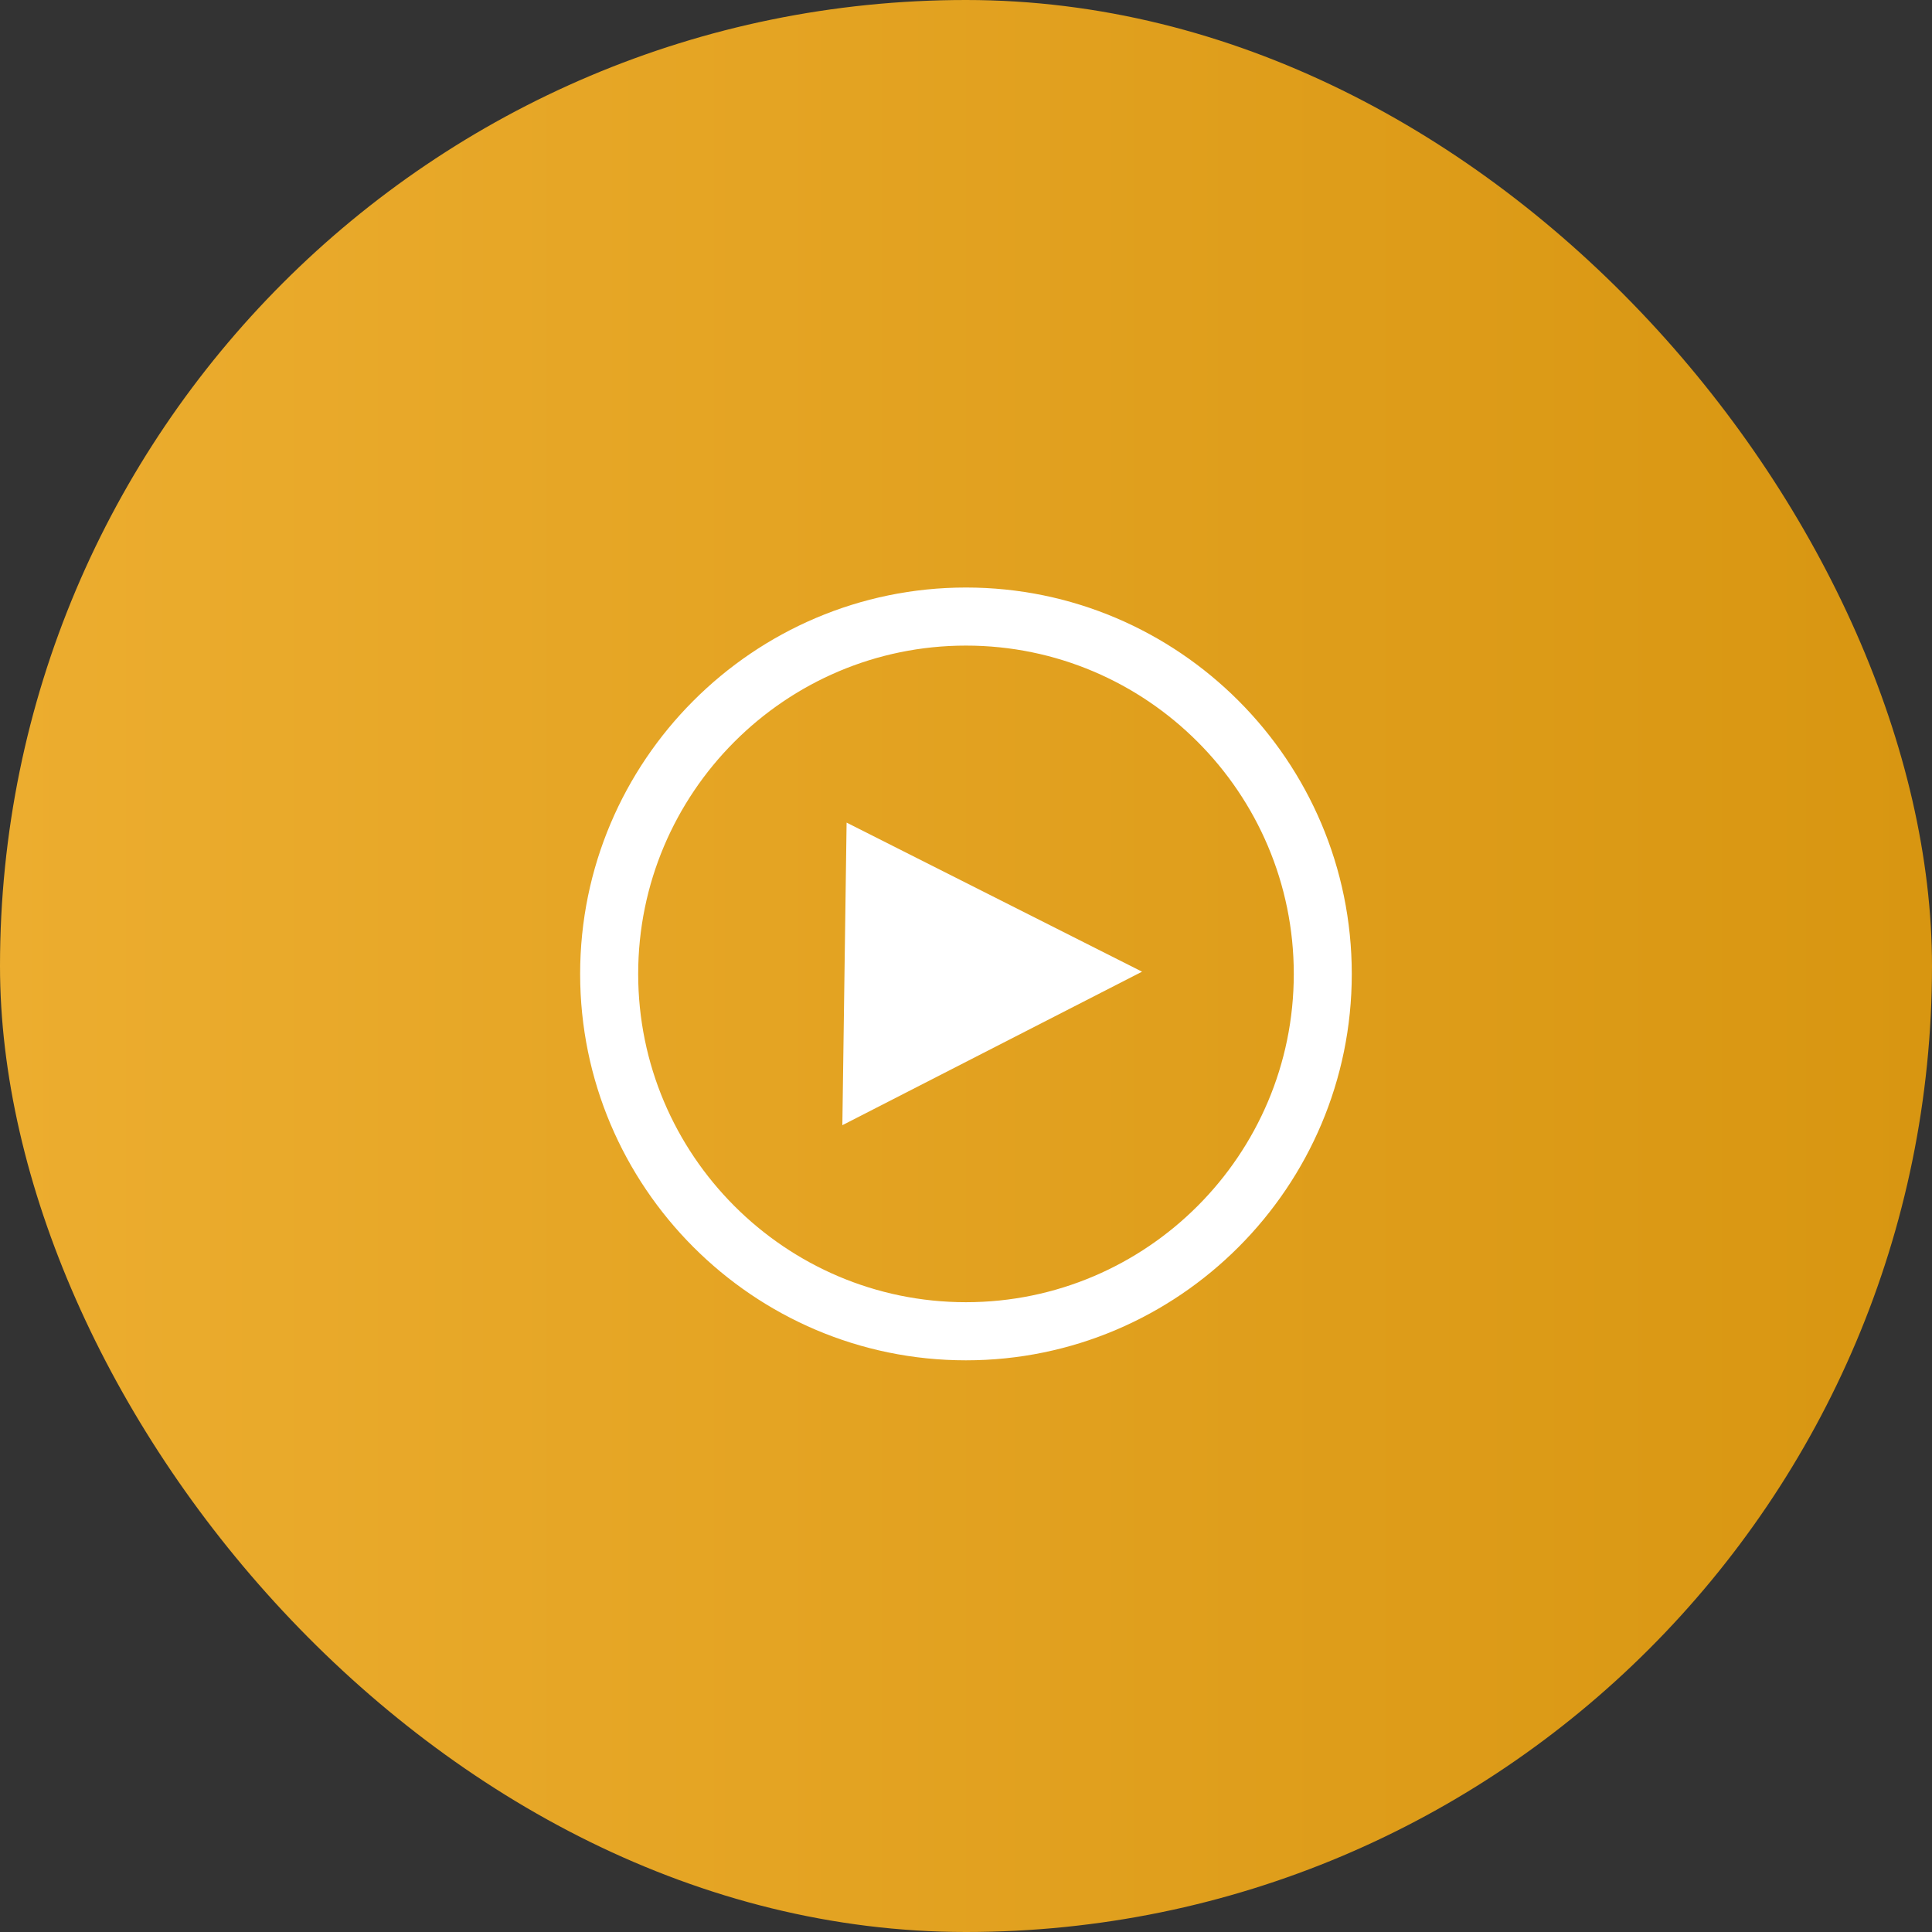 <?xml version="1.0" encoding="UTF-8"?> <svg xmlns="http://www.w3.org/2000/svg" width="50" height="50" viewBox="0 0 50 50" fill="none"><rect x="0" y="0" width="50" height="50" fill="#333333" stroke="none"/><rect width="50" height="50" rx="25" fill="url(#paint0_linear_14005_213)"></rect><path d="M21.8 29.12L29.556 25.147L21.91 21.289" fill="white"></path><path d="M24.999 35.205C19.496 35.205 15.014 30.716 15.014 25.205C15.014 19.693 19.496 15.205 24.999 15.205C30.503 15.205 34.984 19.693 34.984 25.205C34.984 30.716 30.503 35.205 24.999 35.205ZM24.999 16.708C20.322 16.708 16.516 20.52 16.516 25.205C16.516 29.889 20.322 33.701 24.999 33.701C29.677 33.701 33.483 29.889 33.483 25.205C33.483 20.52 29.677 16.708 24.999 16.708Z" fill="white"></path><defs><linearGradient id="paint0_linear_14005_213" x1="0" y1="25" x2="50" y2="25" gradientUnits="userSpaceOnUse"><stop stop-color="#ECAD2F"></stop><stop offset="1" stop-color="#D89611"></stop></linearGradient></defs></svg> 